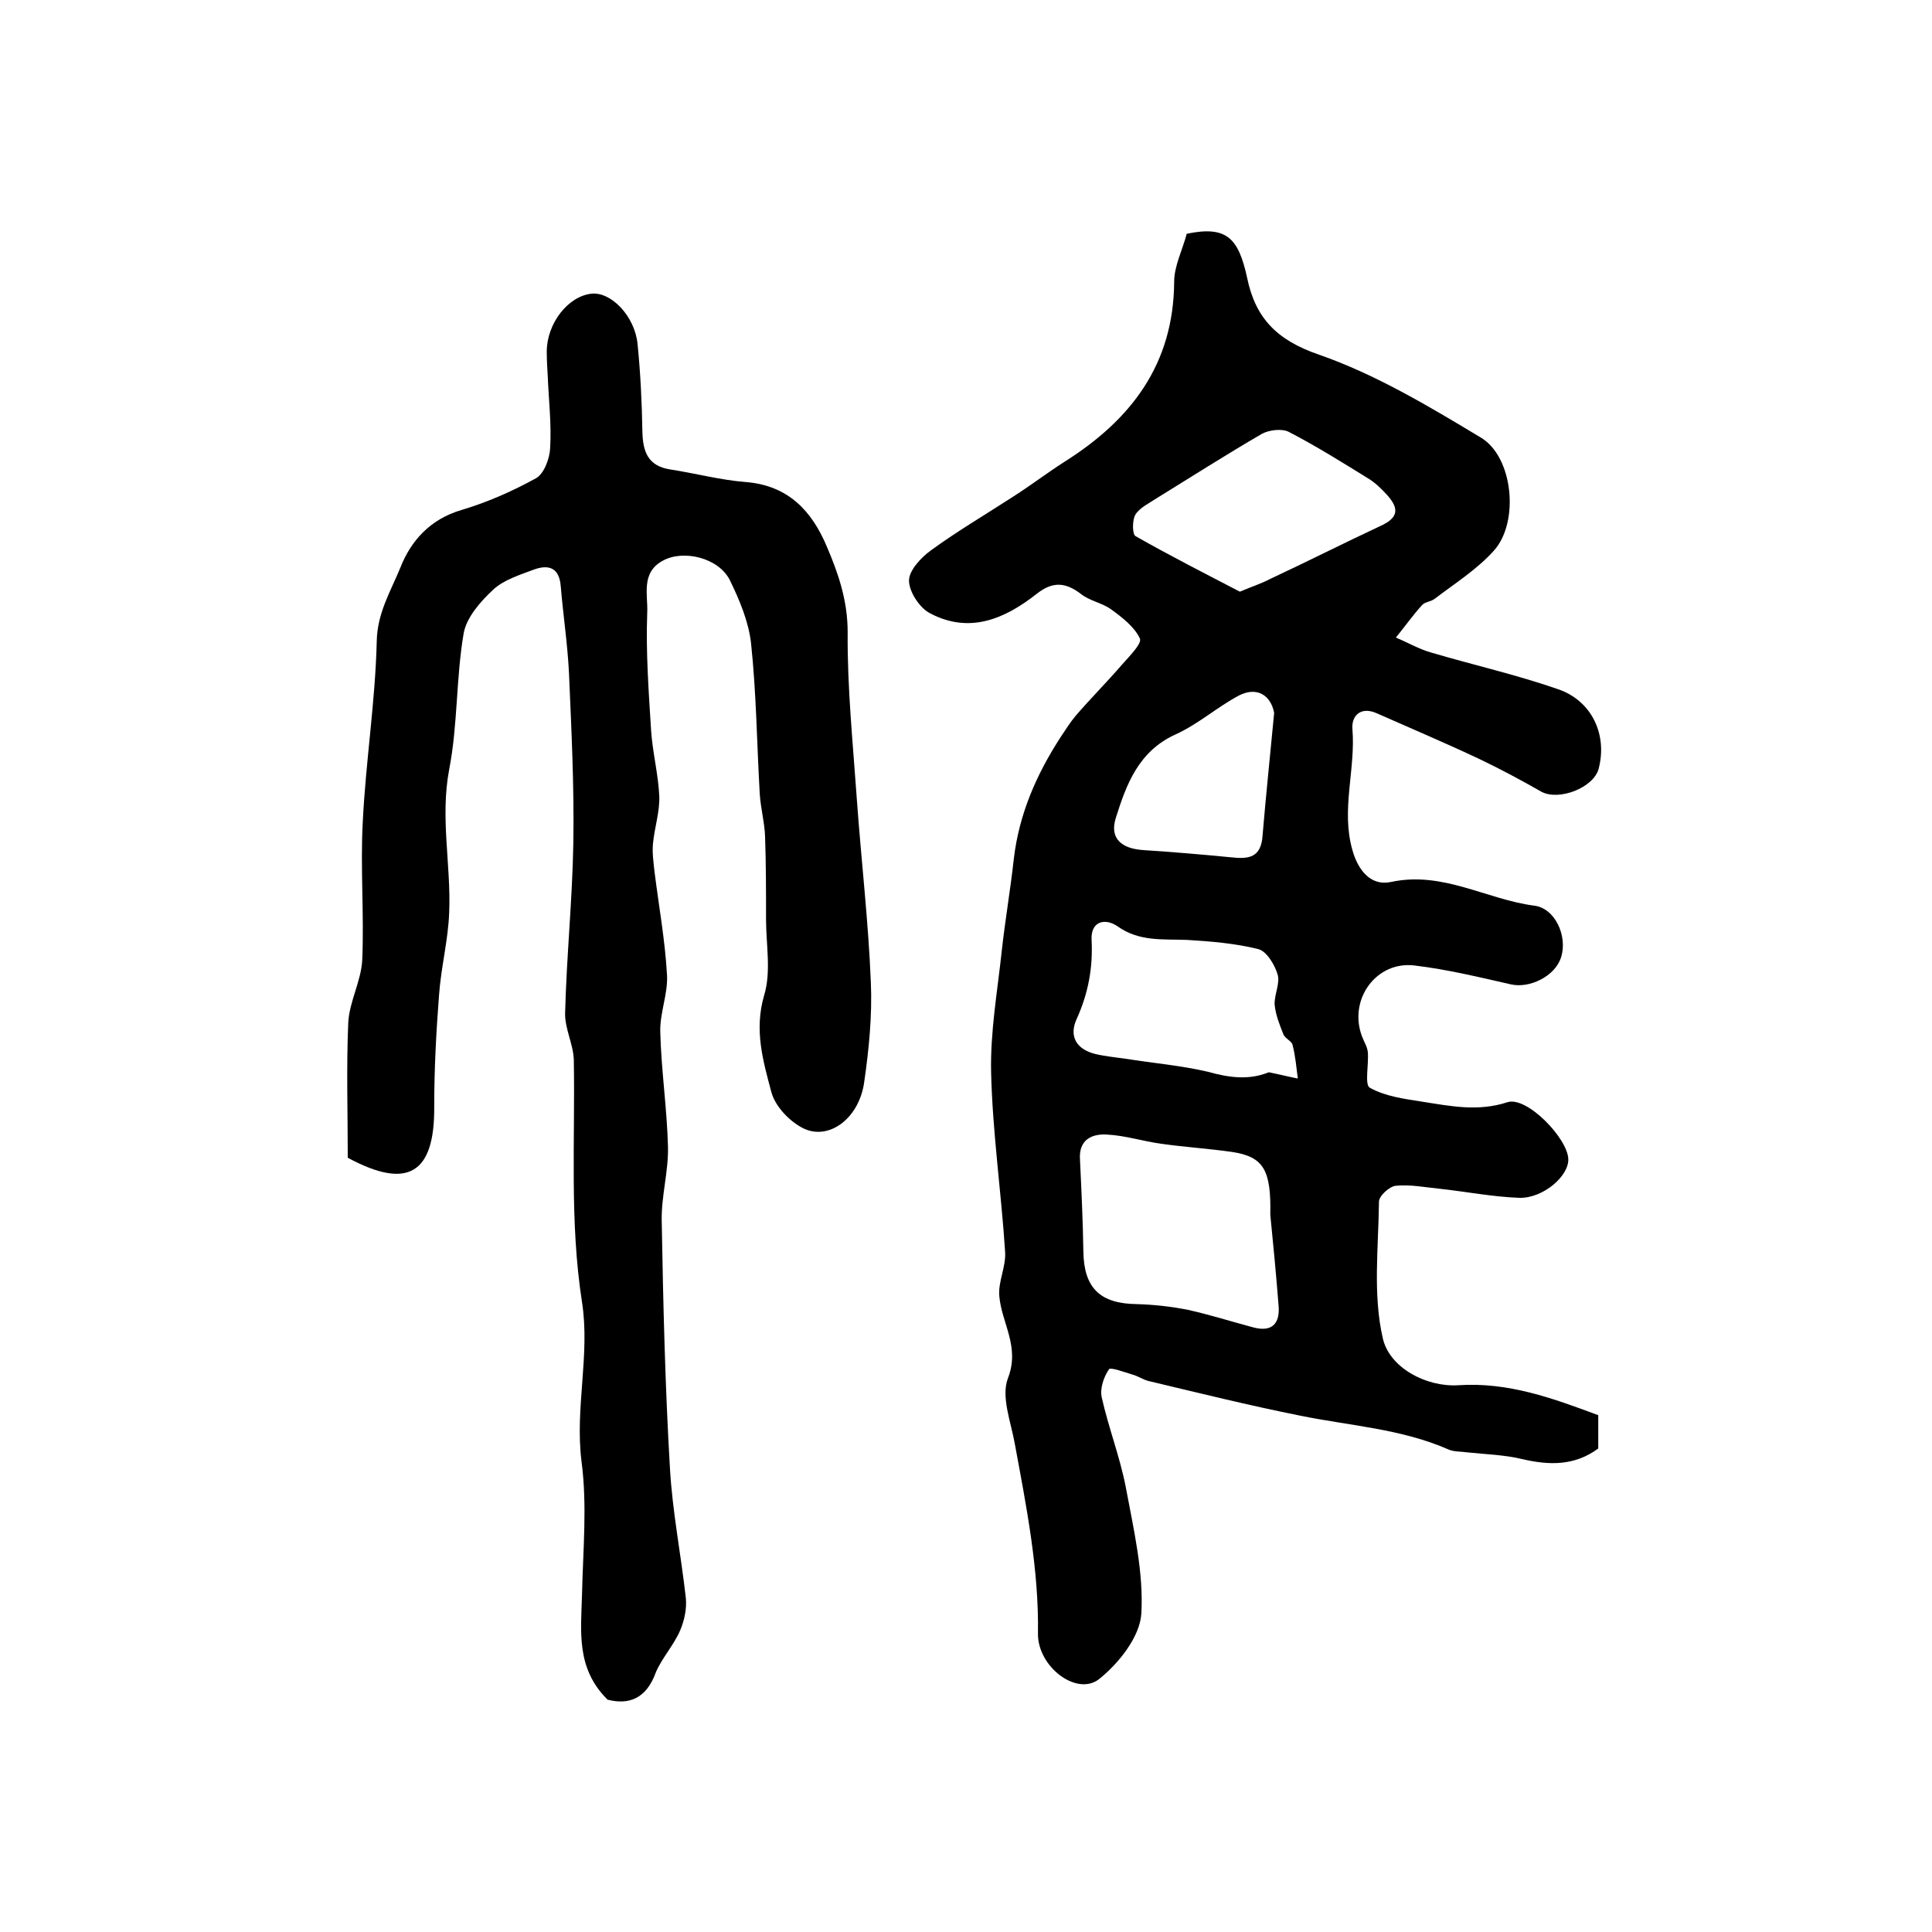 <?xml version="1.0" encoding="utf-8"?>
<!-- Generator: Adobe Illustrator 22.0.0, SVG Export Plug-In . SVG Version: 6.00 Build 0)  -->
<svg version="1.1" id="图层_1" xmlns="http://www.w3.org/2000/svg" xmlns:xlink="http://www.w3.org/1999/xlink" x="0px" y="0px"
	 viewBox="0 0 400 400" style="enable-background:new 0 0 400 400;" xml:space="preserve">
<style type="text/css">
	.st0{fill:#FFFFFF;}
</style>
<g>
	
	<path d="M245.7,48.4c8.2-1.7,10.7,0.8,12.5,9.1c1.7,8.3,6.1,12.9,14.8,15.9c11.8,4.1,22.8,10.7,33.6,17.2c6.7,4,8,17.5,2.7,23.4
		c-3.5,3.9-8.1,6.8-12.3,10c-0.8,0.6-2,0.6-2.6,1.3c-1.9,2.1-3.6,4.5-5.4,6.7c2.4,1,4.8,2.4,7.3,3.1c8.8,2.6,17.7,4.6,26.3,7.6
		c7,2.4,10.2,9.4,8.4,16.4c-1,4-8.3,6.8-11.9,4.8c-4.2-2.4-8.5-4.7-12.9-6.8c-7-3.3-14.1-6.3-21.1-9.4c-3.3-1.5-5.3,0.4-5.1,3.2
		c0.7,8.4-2.4,16.7,0,25.1c1.2,4.3,3.9,7.5,8,6.6c10.7-2.3,19.7,3.6,29.6,4.9c4.4,0.5,7,6.4,5.6,10.7c-1.2,3.9-6.5,6.5-10.4,5.6
		c-6.6-1.5-13.2-3.1-19.9-3.9c-8-1-13.8,7.1-10.9,14.7c0.4,1.1,1.1,2.1,1.2,3.3c0.2,2.5-0.7,6.7,0.4,7.3c3.2,1.8,7.1,2.3,10.9,2.9
		c5.8,0.9,11.5,2.1,17.6,0.1c4-1.3,12.5,7.5,12.6,11.8c0.1,3.5-5.2,8.1-10.1,8c-5.6-0.2-11.1-1.3-16.7-1.9c-3-0.3-6-0.9-8.9-0.6
		c-1.3,0.1-3.5,2.1-3.5,3.3c-0.1,9.5-1.3,19.2,0.8,28.3c1.4,6.1,9,10.1,15.6,9.7c10.4-0.7,19.6,2.7,29,6.2c0,2.3,0,4.6,0,6.9
		c-4.9,3.6-10.1,3.5-15.7,2.2c-3.7-0.9-7.6-1-11.4-1.4c-1.3-0.2-2.8-0.1-3.9-0.6c-9.8-4.3-20.4-4.9-30.7-7
		c-10.5-2.1-21-4.7-31.5-7.2c-1.1-0.3-2.1-1-3.2-1.3c-1.7-0.5-4.6-1.6-4.9-1.1c-1.1,1.6-1.9,4-1.5,5.8c1.4,6.3,3.8,12.4,5,18.7
		c1.6,8.6,3.7,17.5,3.2,26.1c-0.3,4.8-4.7,10.3-8.7,13.5c-4.6,3.7-12.8-2.5-12.7-9.4c0.2-13.3-2.4-26.3-4.8-39.3
		c-0.8-4.5-2.9-9.8-1.4-13.6c2.5-6.5-1.3-11.3-1.8-16.9c-0.3-3,1.4-6.1,1.2-9.2c-0.8-12.4-2.6-24.7-2.9-37.1
		c-0.2-8.4,1.3-16.8,2.2-25.2c0.7-6.4,1.8-12.7,2.5-19.1c1.1-9.3,4.7-17.5,9.7-25.2c1-1.5,2-3.1,3.1-4.4c3.1-3.6,6.5-7,9.6-10.6
		c1.5-1.7,4.2-4.4,3.7-5.4c-1.1-2.4-3.7-4.4-5.9-6c-1.9-1.4-4.6-1.8-6.4-3.3c-3.2-2.4-5.8-2.5-9,0c-6.6,5.2-13.9,8.4-22.1,4.1
		c-2.2-1.1-4.4-4.5-4.4-6.8c0-2.1,2.5-4.8,4.6-6.3c5.5-4,11.3-7.4,17-11.1c3.6-2.3,7-4.9,10.6-7.2c13.8-8.7,22.6-20.2,22.7-37.3
		C243.1,55.1,244.8,51.8,245.7,48.4z M263,251.5c0.2-9.3-1.4-12-7.9-13c-4.9-0.7-9.8-1-14.7-1.7c-3.7-0.5-7.4-1.7-11.2-1.9
		c-3.2-0.2-5.9,1.1-5.6,5.2c0.3,6.3,0.6,12.7,0.7,19c0.1,7.6,3.5,10.8,11,10.9c3.6,0.1,7.2,0.5,10.7,1.2c4.5,1,8.9,2.4,13.4,3.6
		c4,1.1,5.7-0.8,5.3-4.7C264.2,263.8,263.6,257.4,263,251.5z M262.7,222c2,0.4,4,0.9,6,1.3c-0.3-2.3-0.5-4.7-1.1-7
		c-0.2-0.8-1.6-1.3-1.9-2.2c-0.8-2-1.6-4-1.8-6.1c-0.1-2.1,1.2-4.5,0.6-6.3c-0.6-2-2.3-4.8-4-5.2c-4.8-1.2-9.8-1.6-14.7-1.9
		c-5-0.2-9.9,0.4-14.4-2.8c-2.6-1.8-5.6-1.1-5.4,2.8c0.3,5.8-0.7,11.1-3.1,16.4c-1.6,3.5-0.1,6.2,3.8,7.2c2.1,0.5,4.2,0.7,6.3,1
		c5.7,0.9,11.5,1.4,17.1,2.7C254.4,223.1,258.5,223.7,262.7,222z M256.7,122.5c2.6-1.1,4.5-1.7,6.2-2.6c7.7-3.6,15.2-7.4,22.9-11
		c3.5-1.6,4.1-3.4,1.4-6.4c-1.1-1.2-2.3-2.4-3.7-3.3c-5.5-3.4-10.9-6.8-16.7-9.8c-1.4-0.7-4-0.4-5.5,0.4
		c-7.4,4.3-14.6,8.9-21.9,13.4c-1.5,1-3.4,1.9-4.3,3.3c-0.7,1.1-0.7,4.1,0,4.5C242.3,115.1,249.6,118.8,256.7,122.5z M263.8,147.6
		c-0.7-3.7-3.6-5.5-7.3-3.6c-4.5,2.4-8.4,5.9-13,8c-7.8,3.5-10.3,10.4-12.5,17.4c-1.3,4.2,1.2,6.3,5.7,6.6
		c6.1,0.4,12.1,0.9,18.2,1.5c3.6,0.4,6.2,0.1,6.5-4.5C262.1,164.6,263,156.1,263.8,147.6z"/>
	<path d="M125.8,351.9c-6.6-6.5-5.5-14.2-5.3-21.8c0.2-9.2,1.1-18.4-0.1-27.5c-1.4-11.1,1.8-22.1,0.1-33
		c-2.6-16.7-1.4-33.4-1.7-50.2c-0.1-3.2-1.9-6.5-1.8-9.7c0.3-11.7,1.5-23.4,1.7-35.1c0.2-11.8-0.4-23.6-0.9-35.3
		c-0.3-6-1.2-11.9-1.7-17.9c-0.3-3.8-2.4-4.6-5.5-3.5c-2.9,1.1-6.2,2.1-8.4,4.1c-2.7,2.5-5.6,5.8-6.2,9.1c-1.6,9.3-1.2,18.9-3,28.2
		c-1.9,10,0.4,19.8,0,29.6c-0.2,5.7-1.7,11.4-2.1,17.1c-0.6,7.7-1,15.5-1,23.2c0.1,13.8-5.5,17.2-17.9,10.5c0-9.3-0.3-18.6,0.1-27.9
		c0.2-4.4,2.7-8.7,2.9-13.1c0.4-9.5-0.4-19,0.1-28.4c0.6-12.5,2.6-25,2.9-37.5c0.1-5.9,2.9-10.4,4.9-15.3c2.2-5.6,6.2-10,12.6-11.9
		c5.4-1.6,10.6-3.9,15.5-6.6c1.6-0.9,2.8-4,2.9-6.2c0.3-5-0.3-10-0.5-15c-0.1-1.7-0.2-3.3-0.2-5c0-5.8,4.4-11.5,9.3-12
		c4-0.4,8.9,4.6,9.5,10.4c0.6,6,0.9,12.1,1,18.2c0.1,4.2,1.2,7.1,5.8,7.8c5.2,0.8,10.4,2.2,15.6,2.6c8.8,0.7,13.7,6,16.8,13.4
		c2.4,5.6,4.3,11.2,4.3,17.7c-0.1,11.5,1.1,23.1,1.9,34.6c0.9,12.6,2.4,25.3,2.9,37.9c0.3,6.9-0.4,13.9-1.4,20.8
		c-1.1,7.4-7.3,12-12.6,9.4c-2.8-1.4-5.8-4.5-6.6-7.5c-1.7-6.4-3.6-12.8-1.5-20c1.5-4.9,0.4-10.5,0.4-15.8c0-5.7,0-11.4-0.2-17.1
		c-0.1-2.9-0.9-5.8-1.1-8.8c-0.6-10.4-0.7-20.8-1.8-31.2c-0.5-4.5-2.4-9-4.4-13.1c-2.3-4.6-9.6-6.4-13.9-4c-4.6,2.5-3,7.2-3.2,10.8
		c-0.3,8.1,0.3,16.2,0.8,24.3c0.3,4.6,1.5,9.1,1.7,13.7c0.1,3.2-1,6.5-1.3,9.7c-0.2,1.9,0.1,3.9,0.3,5.8c0.9,7.2,2.2,14.3,2.6,21.5
		c0.2,3.9-1.5,7.8-1.4,11.7c0.2,8,1.4,15.9,1.6,23.9c0.1,5.1-1.4,10.2-1.3,15.2c0.3,17.1,0.7,34.2,1.7,51.2c0.5,9,2.3,18,3.3,27
		c0.2,2.2-0.3,4.6-1.2,6.7c-1.3,3-3.7,5.6-5,8.6C133.8,351.8,130.1,353,125.8,351.9z"/>
	
	
	
	
</g>
</svg>
